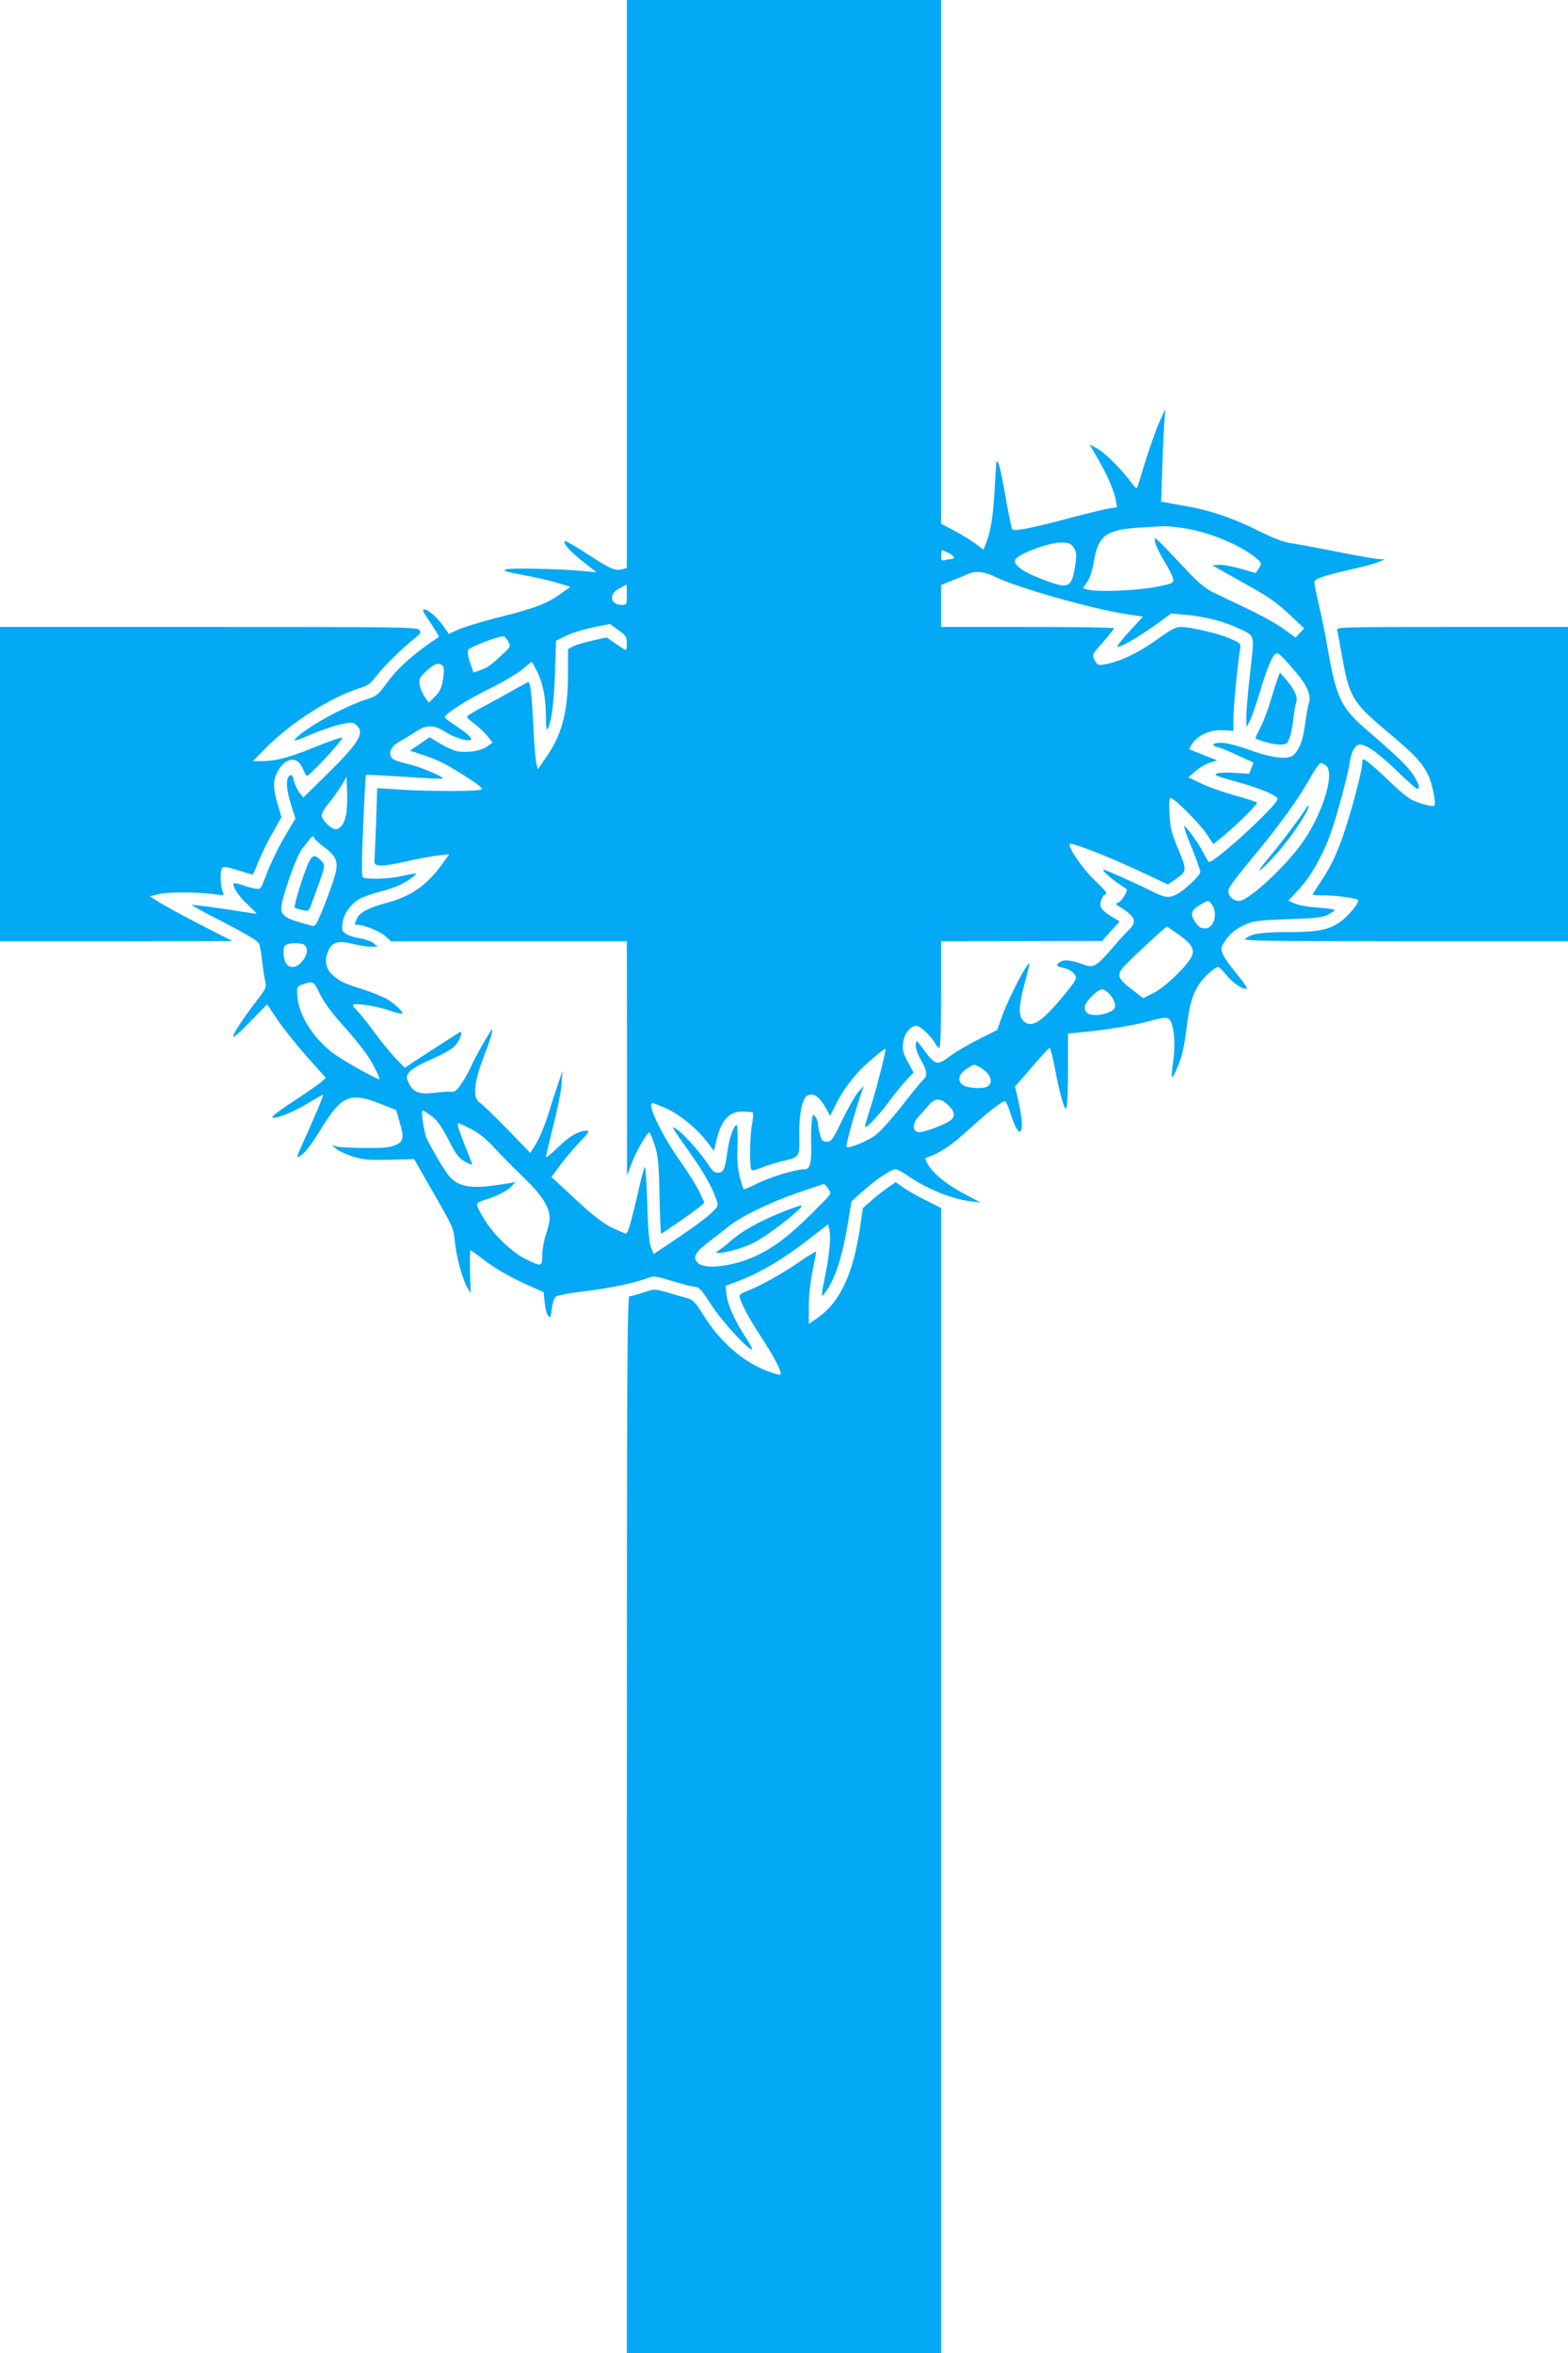 <?xml version="1.0" standalone="no"?>
<!DOCTYPE svg PUBLIC "-//W3C//DTD SVG 20010904//EN"
 "http://www.w3.org/TR/2001/REC-SVG-20010904/DTD/svg10.dtd">
<svg version="1.0" xmlns="http://www.w3.org/2000/svg"
 width="853pt" height="1280pt" viewBox="0 0 853 1280"
 preserveAspectRatio="xMidYMid meet">
<g transform="translate(0,1280) scale(0.1,-0.1)"
fill="#03a9f4" stroke="none">
<path d="M3410 11255 l0 -1545 -25 -6 c-40 -10 -63 0 -189 82 -64 42 -120 74
-123 71 -11 -12 23 -51 95 -109 l77 -61 -70 7 c-132 12 -400 18 -423 9 -19 -7
0 -13 96 -31 66 -12 150 -31 187 -43 l68 -21 -49 -35 c-76 -55 -145 -82 -331
-128 -95 -24 -197 -55 -227 -68 l-55 -25 -25 37 c-31 44 -74 86 -99 94 -26 9
-21 -3 29 -77 25 -38 44 -69 42 -70 -136 -90 -223 -167 -286 -254 -45 -61 -54
-69 -108 -86 -122 -38 -334 -156 -388 -215 -14 -15 6 -10 86 24 56 24 131 49
165 56 57 12 64 11 83 -6 46 -42 12 -97 -171 -276 l-119 -117 -20 25 c-11 14
-25 43 -31 65 -8 33 -13 37 -25 28 -20 -18 -17 -74 10 -159 l23 -73 -37 -62
c-49 -81 -91 -165 -125 -253 -27 -71 -28 -72 -59 -66 -17 3 -49 12 -70 20 -22
7 -41 11 -44 8 -12 -12 26 -70 75 -115 30 -28 52 -50 48 -50 -3 0 -83 12 -176
26 -94 14 -173 24 -175 22 -2 -3 77 -46 177 -97 131 -68 183 -99 189 -116 5
-13 12 -52 15 -87 4 -34 11 -83 16 -107 10 -43 9 -44 -49 -120 -78 -101 -135
-191 -121 -191 6 0 50 40 96 89 l86 88 58 -86 c32 -47 104 -137 160 -200 l102
-114 -29 -25 c-16 -13 -79 -57 -140 -97 -105 -69 -137 -95 -116 -95 30 0 119
37 187 79 44 27 81 48 83 46 3 -3 -43 -113 -122 -288 -22 -48 -23 -56 -9 -48
30 16 58 51 128 164 105 169 152 187 315 123 l85 -34 17 -59 c28 -91 25 -111
-20 -131 -29 -13 -65 -17 -162 -16 -69 0 -138 4 -155 7 l-30 8 25 -21 c14 -11
54 -29 90 -41 55 -17 85 -20 199 -17 l134 3 107 -187 c101 -175 108 -190 114
-257 8 -84 39 -199 66 -250 l20 -36 -3 118 c-1 64 0 117 2 117 2 0 36 -24 75
-54 69 -52 154 -100 267 -149 l56 -25 6 -56 c3 -32 12 -65 19 -73 11 -14 14
-9 20 37 3 29 12 58 20 66 7 7 69 20 148 29 142 17 276 45 347 71 41 16 45 15
144 -15 56 -17 112 -31 124 -31 17 0 36 -21 81 -92 54 -87 201 -248 225 -248
5 0 -9 27 -31 61 -58 84 -102 183 -108 238 l-4 47 84 32 c112 44 233 117 365
219 l108 84 7 -33 c9 -41 1 -125 -23 -247 -23 -112 -23 -122 -3 -96 56 73 97
198 129 395 l17 105 55 50 c72 65 160 125 184 125 10 0 40 -15 66 -34 99 -70
240 -128 343 -140 l55 -7 -94 50 c-95 50 -170 113 -197 164 -13 25 -13 28 3
33 67 22 131 66 222 149 101 93 180 155 198 155 5 0 17 -26 27 -57 24 -76 45
-115 56 -108 15 9 11 71 -9 163 l-19 82 91 105 c49 58 93 105 97 105 4 0 15
-42 25 -92 27 -147 56 -252 66 -236 5 7 9 102 9 210 l0 196 68 7 c132 12 285
37 360 57 115 32 124 30 138 -17 15 -49 17 -129 4 -215 -5 -35 -7 -66 -5 -68
5 -6 30 46 49 102 10 27 24 102 31 166 17 131 31 179 70 239 26 39 84 91 102
91 5 0 26 -20 46 -45 38 -45 89 -79 109 -73 6 2 -17 37 -52 78 -34 41 -69 90
-77 108 -12 30 -12 36 6 65 29 47 60 73 116 98 44 20 73 24 230 29 145 5 187
9 218 24 20 10 37 22 37 26 0 4 -39 10 -87 13 -49 3 -105 12 -126 21 l-38 17
60 65 c69 76 137 199 180 330 34 104 86 299 95 364 8 54 30 90 54 90 36 0 100
-46 199 -141 56 -55 107 -99 112 -99 18 0 12 24 -18 71 -32 50 -88 104 -240
235 -155 132 -179 179 -227 449 -14 83 -37 195 -50 250 -13 55 -24 108 -24
117 0 20 49 37 206 72 61 14 126 31 145 40 l34 14 -35 1 c-19 1 -123 19 -231
41 -107 21 -220 42 -249 46 -36 5 -94 27 -170 65 -134 68 -262 112 -392 135
-51 9 -104 18 -117 21 l-24 4 6 192 c4 106 9 219 12 252 l5 60 -30 -64 c-24
-51 -73 -196 -119 -350 -7 -23 -8 -23 -41 20 -57 75 -143 160 -184 181 l-39
20 32 -54 c55 -91 100 -191 109 -240 l9 -47 -41 -6 c-23 -4 -124 -28 -226 -55
-213 -57 -300 -73 -305 -56 -7 23 -25 116 -45 231 -12 66 -25 124 -31 130 -5
5 -9 7 -9 5 0 -3 -5 -77 -10 -165 -9 -148 -21 -218 -49 -288 l-11 -27 -42 32
c-24 18 -76 50 -116 71 l-72 38 0 1425 0 1424 -855 0 -855 0 0 -1545z m3017
-1326 c143 -19 323 -93 411 -168 26 -23 27 -30 7 -57 l-14 -21 -83 24 c-46 13
-99 23 -118 21 l-35 -3 60 -34 c33 -18 109 -61 169 -95 76 -42 134 -84 190
-138 l81 -76 -24 -25 -23 -25 -62 45 c-33 25 -122 75 -196 110 -74 36 -160 76
-190 91 -37 17 -78 51 -126 101 -204 216 -197 210 -190 172 3 -18 26 -66 51
-105 24 -40 46 -83 47 -96 3 -22 -2 -24 -97 -43 -104 -20 -317 -28 -367 -14
l-27 7 24 36 c15 22 28 63 36 110 23 141 67 174 248 184 64 4 124 8 133 8 9 1
52 -3 95 -9z m-595 -96 c24 -28 26 -45 17 -108 -19 -125 -35 -132 -183 -74
-102 39 -152 75 -143 103 10 31 176 94 248 95 32 1 50 -4 61 -16z m-669 -42
c28 -15 36 -31 15 -31 -7 0 -23 -3 -35 -6 -20 -6 -23 -3 -23 26 0 17 3 30 8
28 4 -2 19 -10 35 -17z m254 -130 c114 -57 534 -176 715 -202 l86 -13 -74 -80
c-41 -45 -70 -82 -64 -84 14 -5 105 47 206 119 l86 62 78 -7 c97 -8 212 -37
282 -71 99 -47 93 -27 69 -242 -12 -103 -21 -213 -21 -243 l1 -55 19 36 c10
20 35 91 55 159 37 125 65 193 87 206 12 7 46 -27 129 -129 44 -55 62 -107 49
-143 -5 -13 -14 -63 -20 -110 -11 -85 -27 -131 -58 -166 -27 -32 -115 -24
-242 22 -66 24 -130 40 -156 40 -49 0 -59 -14 -16 -25 15 -3 64 -24 109 -45
l82 -38 -12 -31 -11 -30 -76 5 c-41 3 -86 2 -99 -3 -21 -8 -6 -14 95 -42 136
-37 234 -78 234 -97 0 -34 -357 -360 -375 -342 -3 2 -16 26 -31 54 -29 56 -96
146 -102 139 -3 -2 16 -56 42 -118 25 -63 46 -121 46 -130 0 -18 -86 -99 -128
-121 -45 -23 -64 -20 -143 20 -78 39 -246 114 -256 114 -12 0 33 -43 77 -73
25 -17 46 -31 48 -32 9 -7 -23 -64 -41 -72 -21 -10 -21 -10 8 -28 82 -51 92
-78 47 -122 -16 -15 -57 -60 -91 -100 -88 -101 -102 -109 -155 -90 -64 24
-103 29 -125 17 -30 -16 -26 -27 12 -34 19 -3 43 -15 55 -27 28 -26 22 -38
-77 -154 -104 -122 -156 -150 -197 -104 -24 27 -21 86 11 204 14 51 25 97 25
101 0 33 -116 -188 -151 -290 l-24 -68 -100 -50 c-55 -28 -123 -68 -152 -89
-77 -58 -84 -56 -155 41 -33 45 -33 45 -36 17 -2 -17 8 -48 27 -81 35 -60 38
-87 15 -107 -9 -8 -62 -71 -116 -142 -55 -70 -121 -144 -146 -162 -45 -33
-146 -74 -157 -63 -5 5 40 171 74 273 l21 60 -31 -35 c-17 -19 -56 -88 -87
-152 -52 -107 -59 -118 -84 -118 -23 0 -29 6 -37 38 -6 20 -11 46 -11 58 0 11
-6 29 -14 39 -13 18 -15 16 -20 -25 -3 -25 -5 -81 -3 -125 2 -103 -6 -135 -37
-135 -47 0 -183 -41 -254 -76 -40 -20 -74 -35 -77 -32 -2 2 -12 33 -21 68 -11
46 -15 94 -12 172 2 59 0 108 -4 108 -16 0 -38 -62 -49 -132 -16 -111 -21
-123 -50 -126 -21 -3 -32 6 -64 55 -42 63 -138 169 -170 185 -19 11 -19 11 -1
-18 10 -16 49 -72 86 -124 68 -97 112 -173 136 -242 13 -37 13 -38 -29 -78
-23 -23 -103 -82 -177 -131 l-134 -90 -15 38 c-10 26 -16 100 -20 243 -3 113
-10 200 -14 193 -4 -7 -23 -79 -41 -160 -35 -151 -51 -203 -62 -203 -3 0 -34
13 -68 29 -62 30 -117 74 -258 207 l-78 72 47 64 c25 34 73 91 106 126 51 52
57 62 38 62 -43 0 -97 -32 -158 -93 -35 -34 -63 -56 -63 -50 0 6 18 83 40 170
22 87 43 190 45 228 l5 70 -24 -70 c-13 -38 -38 -115 -55 -170 -17 -55 -45
-124 -63 -153 l-33 -53 -125 129 c-69 71 -136 136 -150 144 -39 24 -33 105 17
238 40 103 57 160 50 160 -7 0 -94 -153 -115 -202 -11 -26 -35 -68 -52 -93
-26 -38 -37 -46 -58 -43 -15 1 -55 -1 -90 -6 -79 -10 -114 3 -137 51 -16 34
-16 37 2 62 13 16 57 42 119 69 54 23 111 55 126 70 30 30 51 91 27 77 -26
-17 -184 -118 -240 -155 l-57 -38 -50 52 c-27 28 -81 94 -119 146 -38 52 -80
104 -91 114 -12 11 -22 23 -22 29 0 14 116 -2 195 -28 39 -13 72 -21 74 -19 8
8 -43 56 -86 81 -23 13 -82 37 -130 52 -104 33 -128 45 -165 79 -35 33 -44 78
-24 125 21 53 54 63 136 43 36 -9 81 -16 100 -16 l35 1 -22 18 c-12 10 -44 22
-70 26 -26 4 -61 14 -76 23 -26 15 -28 21 -24 59 5 49 41 102 90 132 18 11 74
31 125 44 59 15 109 36 141 58 28 18 48 35 46 37 -2 2 -35 -3 -74 -12 -72 -17
-198 -21 -217 -8 -7 5 -7 86 2 280 6 150 13 275 15 277 3 2 96 -3 209 -10 112
-8 206 -12 208 -10 9 8 -104 57 -171 75 -96 24 -105 29 -112 51 -9 27 11 56
53 78 20 11 57 34 82 50 58 40 99 40 159 2 50 -32 125 -56 142 -45 12 7 -19
36 -94 85 -26 17 -47 34 -47 38 0 18 122 96 245 156 73 36 154 84 180 107 25
22 47 39 49 37 2 -2 15 -27 29 -54 31 -62 47 -145 47 -244 0 -41 3 -72 6 -69
21 22 37 132 43 298 l6 185 55 27 c30 15 96 35 147 46 l91 18 46 -33 c42 -30
46 -37 46 -74 0 -30 -3 -38 -13 -32 -7 4 -32 21 -55 37 l-42 29 -76 -17 c-41
-9 -89 -23 -105 -31 l-29 -16 0 -135 c0 -210 -34 -336 -126 -463 l-38 -55 -9
35 c-4 19 -12 115 -16 214 -9 163 -16 225 -27 225 -3 0 -39 -20 -82 -44 -42
-24 -116 -65 -164 -90 -49 -26 -88 -50 -88 -55 0 -4 19 -22 43 -39 23 -18 54
-47 69 -66 l28 -35 -31 -22 c-34 -24 -107 -35 -162 -25 -18 3 -60 22 -92 41
l-58 35 -54 -37 -53 -36 67 -22 c84 -27 143 -57 253 -129 57 -37 80 -57 70
-61 -26 -9 -268 -10 -421 -1 l-147 9 -6 -189 c-4 -104 -8 -198 -9 -209 -3 -30
43 -30 174 0 63 14 141 28 173 32 l60 6 -35 -48 c-84 -118 -169 -179 -303
-215 -100 -27 -149 -52 -164 -85 -15 -33 -15 -35 1 -35 36 0 121 -34 151 -60
l34 -30 641 0 641 0 1 -637 0 -638 23 62 c25 66 85 173 98 173 4 0 17 -30 29
-67 19 -59 23 -96 27 -275 2 -115 6 -208 9 -208 6 0 171 115 207 144 l28 24
-26 57 c-14 31 -62 108 -106 170 -101 142 -183 315 -150 315 6 0 38 -13 73
-28 75 -34 168 -110 222 -181 l39 -51 13 55 c26 113 69 160 144 159 27 0 51
-3 55 -6 3 -3 1 -32 -5 -64 -13 -70 -14 -241 -2 -248 5 -4 30 3 55 13 25 11
79 28 120 37 87 21 87 19 84 149 -1 106 17 192 44 206 31 17 63 -3 96 -60 l28
-50 31 62 c45 91 115 178 196 246 39 33 73 59 74 57 6 -5 -49 -219 -80 -316
-19 -58 -33 -107 -31 -109 8 -9 77 65 132 139 30 41 72 93 94 116 l38 40 -31
58 c-26 48 -31 65 -26 102 5 52 39 94 73 94 21 0 81 -57 104 -99 6 -12 15 -21
20 -21 6 0 10 110 10 290 l0 290 438 1 437 1 48 53 48 53 -49 30 c-27 16 -51
39 -54 49 -7 25 8 62 27 69 11 5 -5 24 -58 74 -70 66 -160 200 -134 200 33 0
229 -78 412 -165 l119 -56 40 28 c64 45 64 48 16 164 -37 88 -44 117 -48 192
-3 54 -1 87 6 87 19 0 154 -134 193 -192 l40 -59 41 33 c75 59 203 186 196
193 -4 4 -56 21 -115 37 -59 16 -142 45 -183 64 l-75 36 39 34 c22 19 57 40
79 46 l39 12 -74 29 c-40 16 -75 30 -77 32 -2 2 6 17 18 34 32 45 100 74 166
69 l55 -3 0 68 c0 61 22 291 36 375 5 32 3 33 -53 58 -61 28 -215 64 -271 64
-23 0 -51 -14 -100 -49 -123 -90 -222 -138 -314 -155 -34 -6 -38 -4 -53 23
-15 30 -15 30 45 98 33 37 60 71 60 76 0 4 -211 7 -470 7 l-470 0 0 114 0 114
73 30 c39 16 79 32 87 35 35 13 83 5 137 -22z m-2007 -96 c0 -54 -1 -55 -28
-55 -63 0 -72 59 -14 89 20 11 38 20 40 21 1 0 2 -25 2 -55z m-646 -253 c15
-28 14 -30 -27 -68 -68 -64 -84 -75 -123 -89 l-38 -13 -19 54 c-12 36 -15 59
-9 70 8 14 156 72 189 73 7 1 19 -12 27 -27z m-355 -135 c7 -10 8 -31 1 -72
-8 -47 -17 -66 -43 -93 l-34 -34 -22 31 c-12 17 -25 47 -28 66 -5 32 -2 39 37
75 45 42 70 49 89 27z m4804 -541 c54 -41 -25 -284 -141 -437 -104 -137 -284
-299 -331 -299 -37 0 -65 32 -57 63 3 14 55 82 114 153 147 175 256 324 321
438 29 53 59 96 65 96 6 0 19 -7 29 -14z m-5328 -254 c-7 -54 -31 -92 -59 -92
-25 0 -76 50 -76 74 0 13 17 43 38 67 21 24 52 67 68 94 l29 50 3 -70 c2 -38
0 -94 -3 -123z m-175 -141 c0 -5 23 -26 51 -47 69 -50 81 -80 62 -152 -8 -31
-35 -107 -60 -170 -41 -102 -48 -113 -67 -107 -11 3 -42 12 -68 19 -68 18 -98
41 -98 73 0 53 78 277 112 323 18 23 37 49 43 56 11 16 25 18 25 5z m4884
-363 c33 -47 9 -128 -37 -128 -27 0 -38 8 -60 43 -23 36 -15 58 31 85 46 27
47 27 66 0z m-178 -164 c67 -48 85 -79 66 -117 -24 -51 -143 -166 -203 -196
l-60 -30 -60 46 c-75 57 -85 78 -52 118 21 27 233 224 241 225 2 0 32 -21 68
-46z m-4758 -56 c19 -19 14 -54 -14 -87 -28 -34 -64 -40 -84 -16 -18 21 -24
83 -10 100 15 18 91 20 108 3z m80 -260 c16 -35 60 -98 98 -141 131 -149 164
-192 199 -259 20 -37 33 -68 29 -68 -19 0 -209 108 -258 146 -110 87 -183 208
-189 312 -2 45 -1 47 33 59 54 18 56 17 88 -49z m4283 9 c29 -22 51 -65 44
-86 -10 -34 -119 -56 -150 -31 -25 21 -17 51 25 92 44 41 56 44 81 25z m-698
-408 c65 -33 87 -88 46 -110 -26 -14 -112 -7 -134 11 -32 27 -16 66 39 96 28
16 24 16 49 3z m-165 -210 c36 -35 40 -59 15 -81 -27 -23 -151 -70 -176 -66
-34 5 -34 48 0 84 15 17 40 45 55 62 34 41 65 41 106 1z m-2811 -59 c31 -23
54 -55 92 -128 42 -83 56 -101 92 -121 28 -16 41 -19 37 -10 -3 8 -22 56 -42
106 -35 91 -41 113 -31 113 3 0 34 -14 68 -31 43 -22 82 -54 127 -103 36 -39
107 -111 159 -161 98 -94 141 -161 141 -221 0 -17 -9 -57 -20 -89 -11 -32 -20
-82 -20 -112 0 -64 -4 -64 -91 -21 -75 37 -178 136 -226 219 -51 86 -51 85 9
104 72 24 119 48 143 75 l19 21 -24 -5 c-14 -3 -62 -10 -107 -16 -117 -15
-183 -1 -229 52 -20 22 -84 128 -119 198 -18 34 -37 160 -25 160 3 0 25 -14
47 -30z m2159 -396 c17 -25 17 -26 -32 -76 -157 -161 -242 -230 -349 -283
-120 -60 -281 -83 -325 -47 -35 28 -20 60 52 114 35 27 86 66 113 88 68 55
223 130 380 184 72 25 133 45 137 46 4 0 15 -12 24 -26z"/>
<path d="M6952 9114 c-6 -16 -23 -69 -38 -119 -14 -49 -39 -116 -55 -147 -16
-32 -29 -59 -29 -62 0 -10 96 -36 132 -36 35 0 41 4 52 33 8 17 17 63 21 102
4 38 11 80 16 93 11 29 -7 69 -55 126 l-33 38 -11 -28z"/>
<path d="M7107 8408 c-7 -20 -147 -206 -211 -281 -85 -101 -37 -68 57 39 77
87 176 238 165 250 -3 3 -8 -1 -11 -8z"/>
<path d="M1681 8113 c-24 -47 -85 -243 -78 -250 3 -2 21 -8 41 -13 32 -7 36
-5 45 19 80 215 83 223 64 243 -37 41 -51 41 -72 1z"/>
<path d="M4240 6201 c-119 -49 -209 -100 -271 -156 -20 -18 -45 -37 -55 -43
-70 -39 100 -5 182 36 84 42 277 193 264 205 -3 3 -57 -16 -120 -42z"/>
<path d="M0 8535 l0 -855 633 0 632 1 -170 87 c-93 48 -195 103 -225 122 l-55
35 55 13 c53 12 221 10 313 -4 37 -6 37 -6 27 21 -12 32 -13 105 -2 123 7 10
25 8 87 -12 44 -14 80 -24 81 -23 1 1 16 36 33 77 17 42 51 111 77 155 l45 80
-20 70 c-26 85 -26 129 -3 174 41 82 111 92 139 21 9 -22 19 -40 23 -40 15 0
204 204 192 208 -7 2 -75 -21 -150 -52 -143 -58 -212 -76 -291 -76 l-45 0 69
71 c137 138 351 275 509 325 47 15 63 26 91 64 35 48 144 155 210 207 34 27
38 33 26 47 -12 15 -116 16 -1147 16 l-1134 0 0 -855z"/>
<path d="M7274 9373 c3 -10 14 -70 25 -133 41 -232 58 -260 247 -419 146 -122
189 -167 223 -236 21 -42 44 -151 35 -166 -6 -10 -81 9 -124 31 -21 11 -66 47
-101 81 -79 77 -151 139 -161 139 -5 0 -8 -12 -8 -26 0 -32 -50 -227 -91 -351
-40 -125 -77 -204 -133 -287 -25 -38 -46 -70 -46 -72 0 -2 28 -4 63 -4 63 0
175 -15 185 -25 11 -11 -55 -91 -101 -122 -62 -42 -122 -53 -285 -53 -139 0
-193 -8 -227 -35 -18 -13 82 -14 868 -15 l887 0 0 855 0 855 -631 0 c-596 0
-630 -1 -625 -17z"/>
<path d="M4835 6344 c-21 -14 -61 -45 -90 -70 l-51 -45 -13 -90 c-38 -267
-110 -422 -237 -510 l-44 -30 0 94 c0 56 8 135 20 192 11 53 20 101 20 106 0
5 -42 -20 -92 -55 -95 -65 -209 -129 -286 -159 -38 -15 -42 -20 -36 -40 13
-42 54 -116 119 -216 67 -101 111 -188 101 -198 -3 -3 -33 5 -66 17 -137 51
-263 161 -355 309 -44 71 -55 82 -90 91 -22 6 -70 20 -107 31 -67 19 -68 19
-127 -1 -33 -11 -67 -20 -76 -20 -13 0 -15 -300 -15 -2875 l0 -2875 855 0 855
0 0 3115 0 3114 -81 41 c-44 22 -100 53 -124 70 l-43 30 -37 -26z"/>
</g>
</svg>
